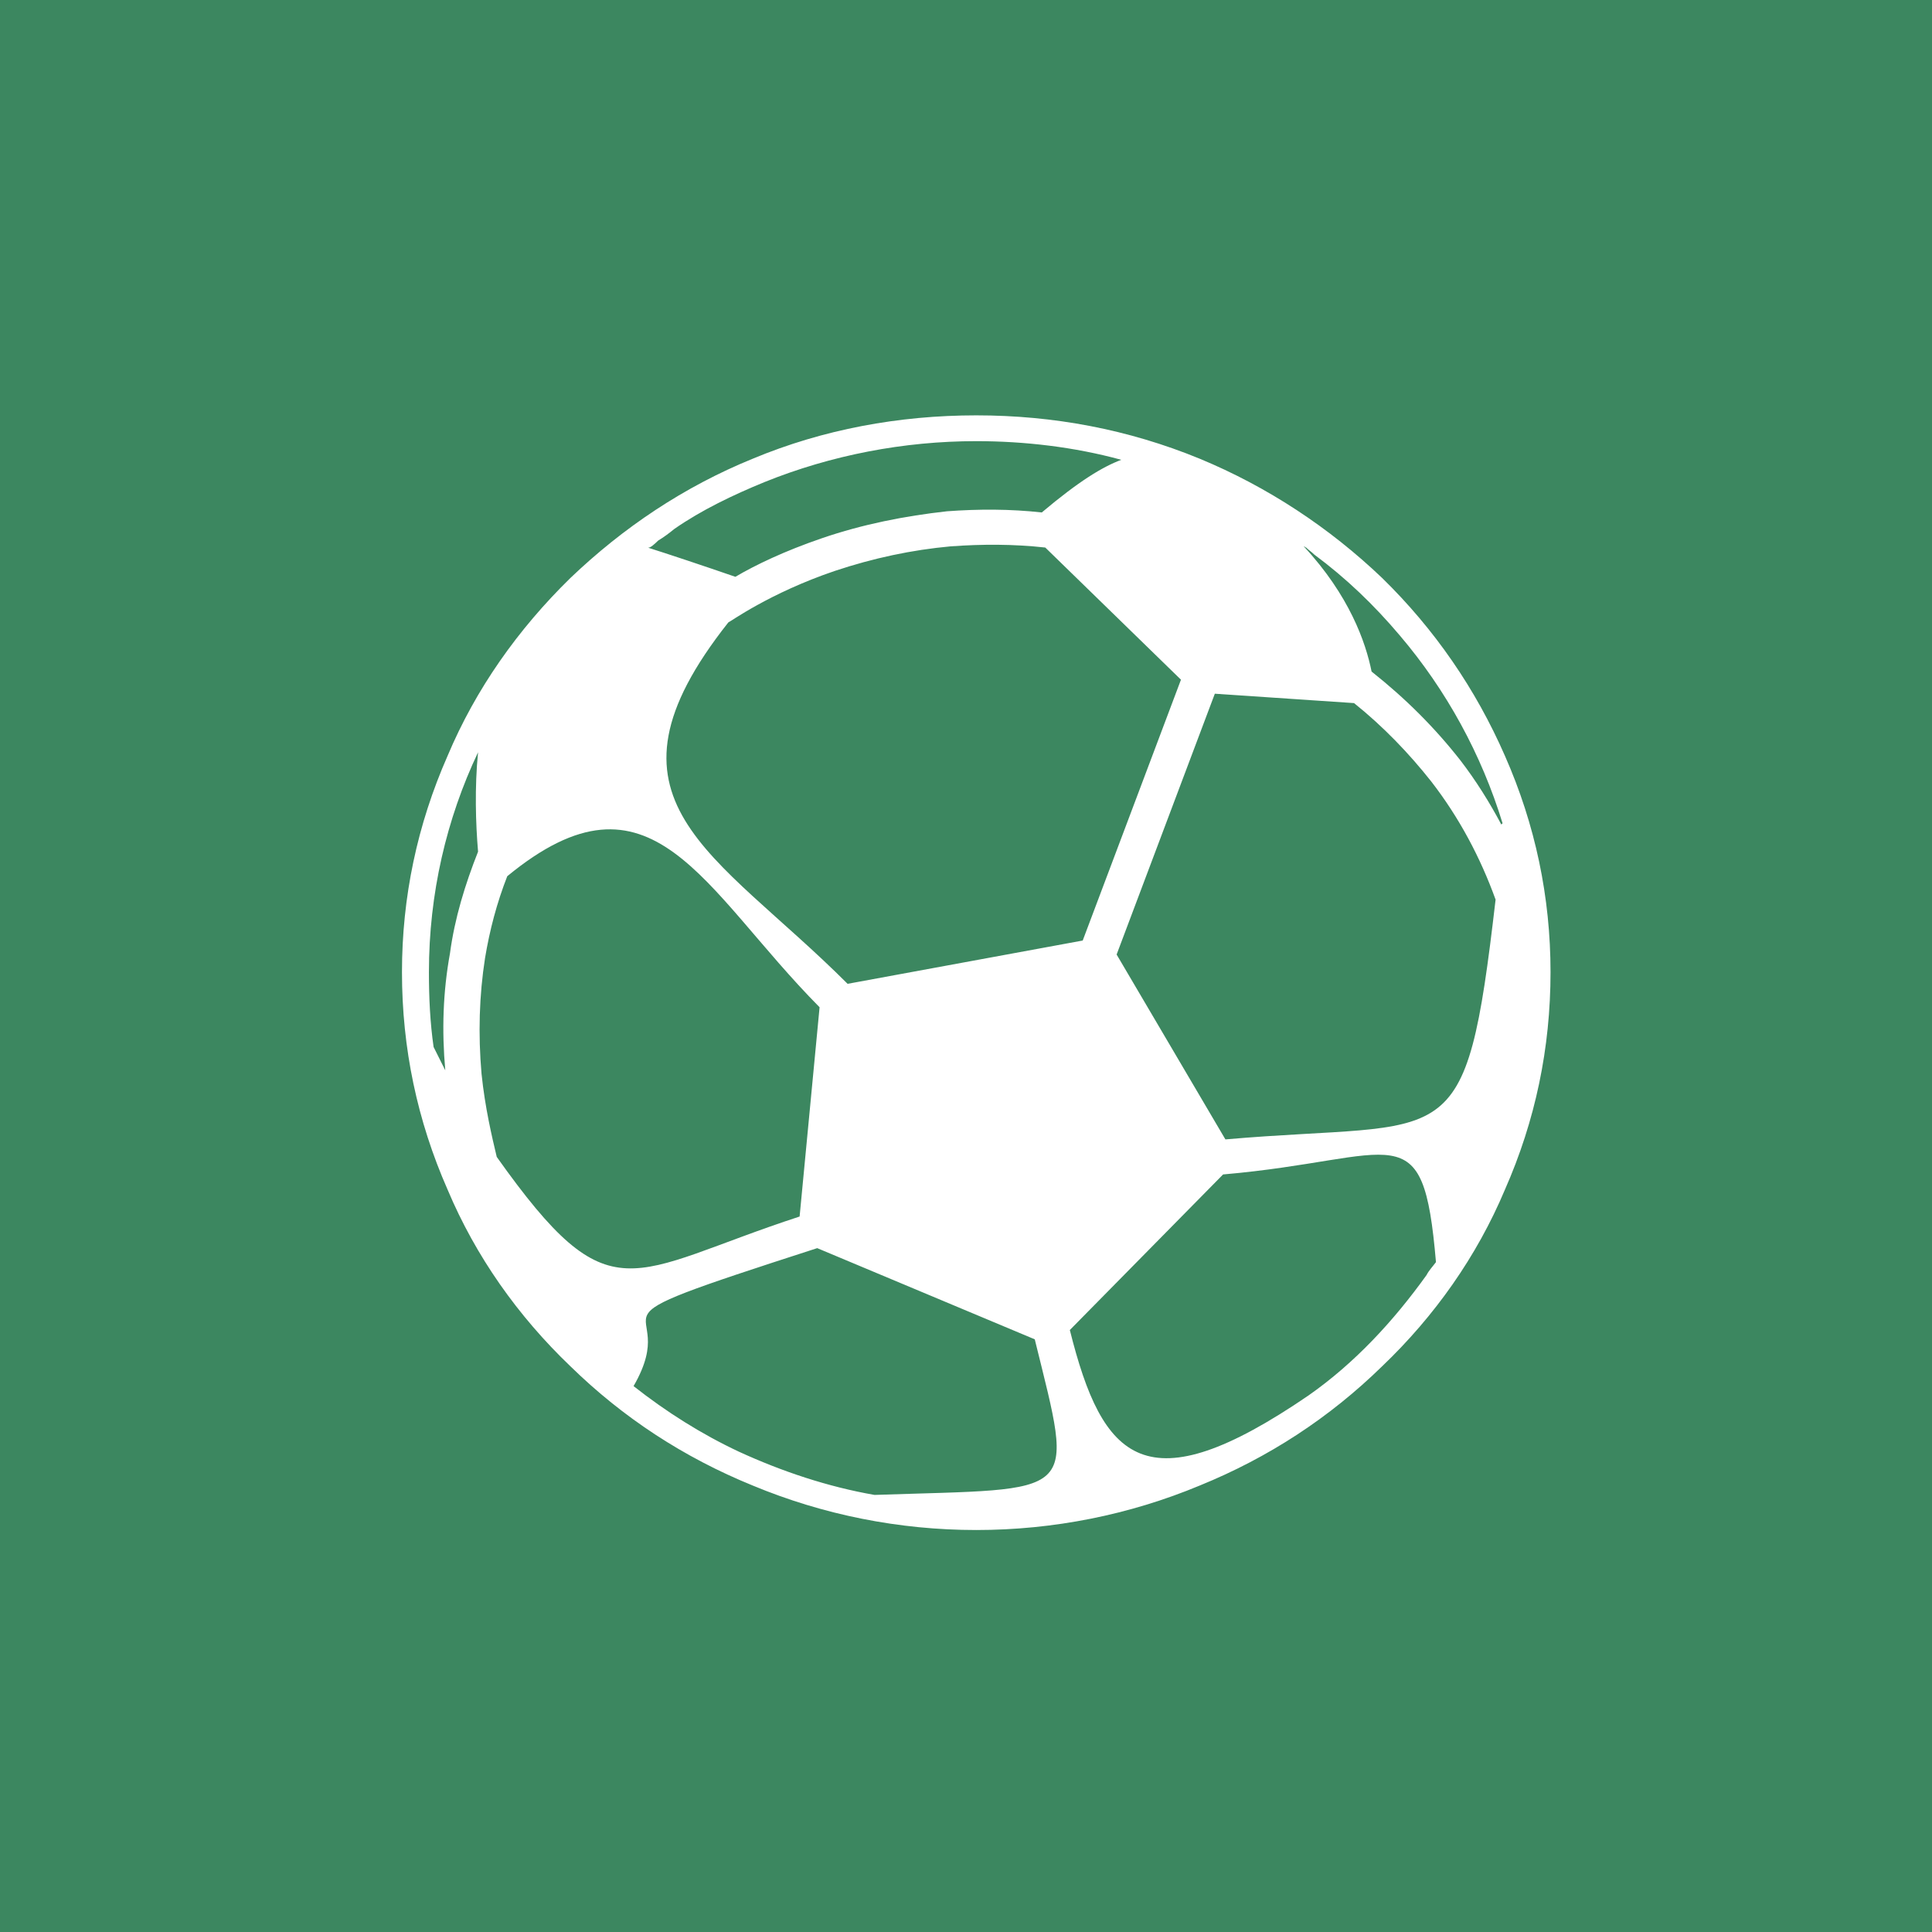 <?xml version="1.0" encoding="utf-8"?>
<!-- Generator: Adobe Illustrator 16.0.0, SVG Export Plug-In . SVG Version: 6.00 Build 0)  -->
<!DOCTYPE svg PUBLIC "-//W3C//DTD SVG 1.1 Basic//EN" "http://www.w3.org/Graphics/SVG/1.1/DTD/svg11-basic.dtd">
<svg version="1.1" baseProfile="basic" id="Fussball"
	 xmlns="http://www.w3.org/2000/svg" xmlns:xlink="http://www.w3.org/1999/xlink" x="0px" y="0px" width="200px" height="200px"
	 viewBox="0 0 200 200" xml:space="preserve">
<rect id="Hintergrund" x="0" y="0" fill="#3C8760" width="200" height="200"/>
<path id="Fussball_1_" fill="#FFFFFF" d="M155.426,85.376c-1.212-2.294-2.66-4.604-4.241-6.657c-2.656-3.392-5.683-6.414-9.199-9.2
	c-0.606-3.029-2.298-7.873-7.02-12.96c0.126,0,0.126,0.122,0.244,0.122c0.24,0.244,0.605,0.484,0.842,0.728
	c3.273,2.424,6.178,5.206,8.841,8.357c4.844,5.686,8.479,12.347,10.659,19.485C155.426,85.25,155.426,85.376,155.426,85.376
	 M126.853,117.95l-11.261-19.138l10.167-26.999l14.412,0.972c3.022,2.42,5.693,5.206,7.991,8.113
	c2.904,3.753,5.084,7.869,6.661,12.229C151.672,120.244,150.46,115.889,126.853,117.95 M147.675,131.996
	c-3.388,4.718-7.382,9.074-12.225,12.466c-16.832,11.504-21.313,6.779-24.701-6.779l15.863-16.104
	c18.162-1.574,20.696-6.657,22.038,9.077C148.288,131.143,147.922,131.509,147.675,131.996 M90.529,154.754
	c-4.843-0.846-9.56-2.423-14.042-4.478c-3.876-1.821-7.511-4.115-10.901-6.786c5.453-9.439-7.985-5.561,19.012-14.283l22.52,9.439
	C111.229,155.356,111.842,154.03,90.529,154.754 M51.423,119.764c-0.49-2.058-1.212-5.083-1.574-8.597
	c-0.36-4.115-0.242-8.117,0.362-11.988c0.484-2.904,1.212-5.686,2.3-8.472c15.013-12.351,20.218,1.33,32.332,13.563l-2.067,21.664
	C64.981,131.749,63.29,136.474,51.423,119.764 M46.58,98.698c-0.726,3.99-0.852,7.987-0.484,12.103
	c-0.484-0.968-0.848-1.688-1.21-2.416c-0.364-2.545-0.484-5.091-0.484-7.751c0-8.116,1.816-15.864,5.087-22.758
	c-0.362,3.628-0.246,7.375,0,10.286C48.149,91.549,47.063,95.066,46.58,98.698 M122.253,70.362l-10.171,27.002l-24.339,4.481
	C73.942,88.04,60.744,82.956,75.4,64.428c0.116,0,4.234-3.026,11.013-5.324c3.994-1.333,7.993-2.18,11.985-2.545
	c3.268-0.24,6.542-0.24,9.809,0.122L122.253,70.362z M68.133,55.96c0.604-0.366,1.088-0.728,1.69-1.215
	c2.787-1.936,6.057-3.506,9.325-4.843c6.901-2.786,14.41-4.234,21.917-4.234c4.958,0,10.163,0.602,15.011,1.932
	c-1.939,0.728-4.355,2.183-8.231,5.449c-3.27-0.362-6.541-0.362-9.807-0.122c-4.357,0.484-8.715,1.337-12.953,2.79
	c-3.877,1.326-6.905,2.782-8.959,3.994c-3.151-1.09-7.151-2.423-9.083-3.029C67.285,56.803,67.887,56.197,68.133,55.96
	 M143.079,59.833c-5.453-5.206-11.867-9.443-18.894-12.351c-7.382-3.033-15.133-4.485-23.12-4.485
	c-7.995,0-15.864,1.452-23.131,4.485c-7.144,2.907-13.437,7.145-18.886,12.351c-5.444,5.324-9.805,11.5-12.711,18.406
	c-3.148,7.138-4.725,14.645-4.725,22.396c0,7.869,1.577,15.373,4.725,22.521c2.906,6.897,7.267,13.075,12.711,18.28
	c5.449,5.328,11.743,9.443,18.886,12.351c7.267,3.022,15.136,4.6,23.131,4.6c7.987,0,15.864-1.577,23.12-4.6
	c7.145-2.907,13.44-7.022,18.894-12.351c5.449-5.205,9.805-11.383,12.709-18.28c3.151-7.148,4.722-14.652,4.722-22.521
	c0-7.75-1.57-15.258-4.722-22.396C152.766,71.333,148.528,65.156,143.079,59.833"/>
</svg>
